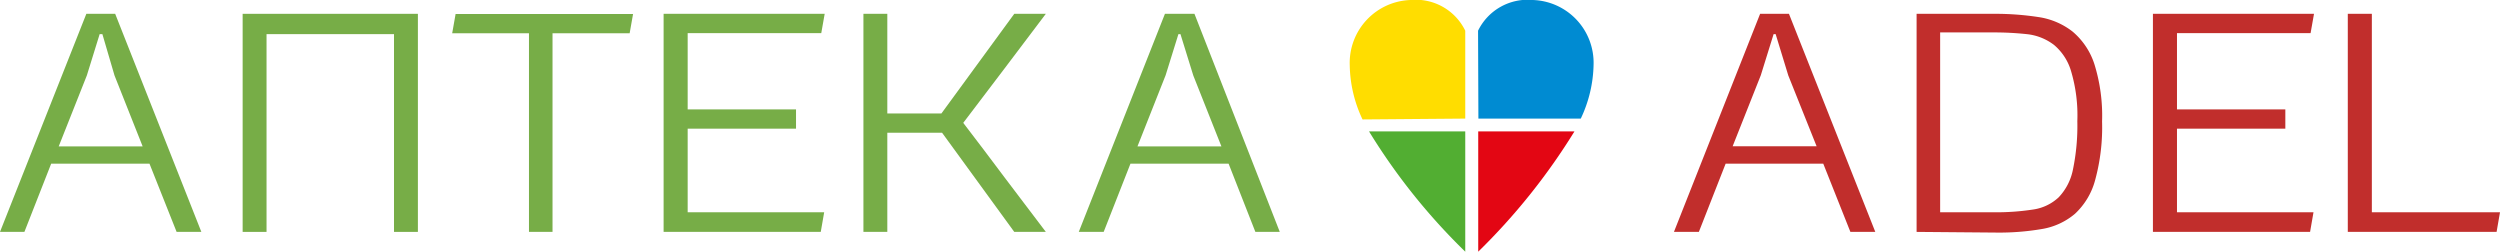 <?xml version="1.0" encoding="UTF-8"?> <svg xmlns="http://www.w3.org/2000/svg" viewBox="0 0 146.51 14.75"> <defs> <style>.cls-1{fill:#fd0;}.cls-2{fill:#52ae32;}.cls-3{fill:#e30613;}.cls-4{fill:#008bd2;}.cls-5{fill:#77ad47;}.cls-6{fill:#c12e2c;}</style> </defs> <title>Logo_color</title> <g id="Layer_2" data-name="Layer 2"> <g id="Layer_1-2" data-name="Layer 1"> <g id="Слой_2" data-name="Слой 2"> <g id="_1" data-name=" 1"> <path class="cls-1" d="M79.85,7a7.67,7.67,0,0,1-.75-3.18A3.69,3.69,0,0,1,82.67,0a3.22,3.22,0,0,1,3.2,1.8V6.95Z"></path> <path class="cls-2" d="M85.87,14.75a36.23,36.23,0,0,1-5.64-7.05h5.64Z"></path> <path class="cls-3" d="M92.27,7.7a37,37,0,0,1-5.64,7.05V7.7Z"></path> <path class="cls-4" d="M86.62,1.8A3.23,3.23,0,0,1,89.82,0a3.68,3.68,0,0,1,3.57,3.79,7.67,7.67,0,0,1-.75,3.16h-6Z"></path> </g> </g> <path class="cls-5" d="M10.35,13.59l-1.59-4H3l-1.57,4H0L5.06.81H6.75L11.8,13.59ZM6.71,4.42,6,2H5.84L5.09,4.42,3.44,8.58H8.36Z"></path> <path class="cls-5" d="M23.09,13.59V2H15.62V13.59h-1.4V.81H24.49V13.59Z"></path> <path class="cls-5" d="M31,13.59V1.95H26.5l.2-1.13H37.1l-.2,1.13H32.38V13.59Z"></path> <path class="cls-5" d="M38.89,13.59V.81h9.44l-.2,1.13H40.3V6.41h6.35V7.54H40.3v4.9h8l-.2,1.15Z"></path> <path class="cls-5" d="M59.44,13.59,55.21,7.78H52v5.81h-1.4V.81H52V6.65h3.17L59.44.81h1.85L58.88,4,56.45,7.2q1.22,1.59,2.43,3.21l2.41,3.18Z"></path> <path class="cls-5" d="M73.57,13.59,72,9.59H66.25l-1.57,4H63.22L68.27.81H70L75,13.59ZM69.93,4.42,69.18,2h-.12l-.75,2.41L66.66,8.58h4.92Z"></path> <path class="cls-6" d="M108.44,13.59l-1.59-4h-5.72l-1.57,4H98.1L103.15.81h1.69l5.06,12.78ZM104.8,4.42,104.06,2h-.12l-.75,2.41-1.65,4.16h4.92Z"></path> <path class="cls-6" d="M112.32,13.59V.81h4.52a16.62,16.62,0,0,1,2.62.19,4.23,4.23,0,0,1,2,.85,4.17,4.17,0,0,1,1.28,1.91,10.16,10.16,0,0,1,.45,3.36,11.73,11.73,0,0,1-.4,3.41,4.16,4.16,0,0,1-1.19,2,4,4,0,0,1-1.93.89,14.76,14.76,0,0,1-2.64.21Zm4.52-1.15a14.11,14.11,0,0,0,2.3-.16,2.76,2.76,0,0,0,1.51-.72,3.28,3.28,0,0,0,.83-1.61,12.61,12.61,0,0,0,.26-2.85,9.08,9.08,0,0,0-.37-2.94,3.17,3.17,0,0,0-1-1.53A3.16,3.16,0,0,0,118.77,2a18.11,18.11,0,0,0-2-.1h-3.07V12.44Z"></path> <path class="cls-6" d="M126.17,13.59V.81h9.44l-.2,1.13h-7.83V6.41h6.35V7.54h-6.35v4.9h8l-.2,1.15Z"></path> <path class="cls-6" d="M137.59,13.59V.81H139V12.44h7.51l-.2,1.15Z"></path> </g> </g> </svg> 